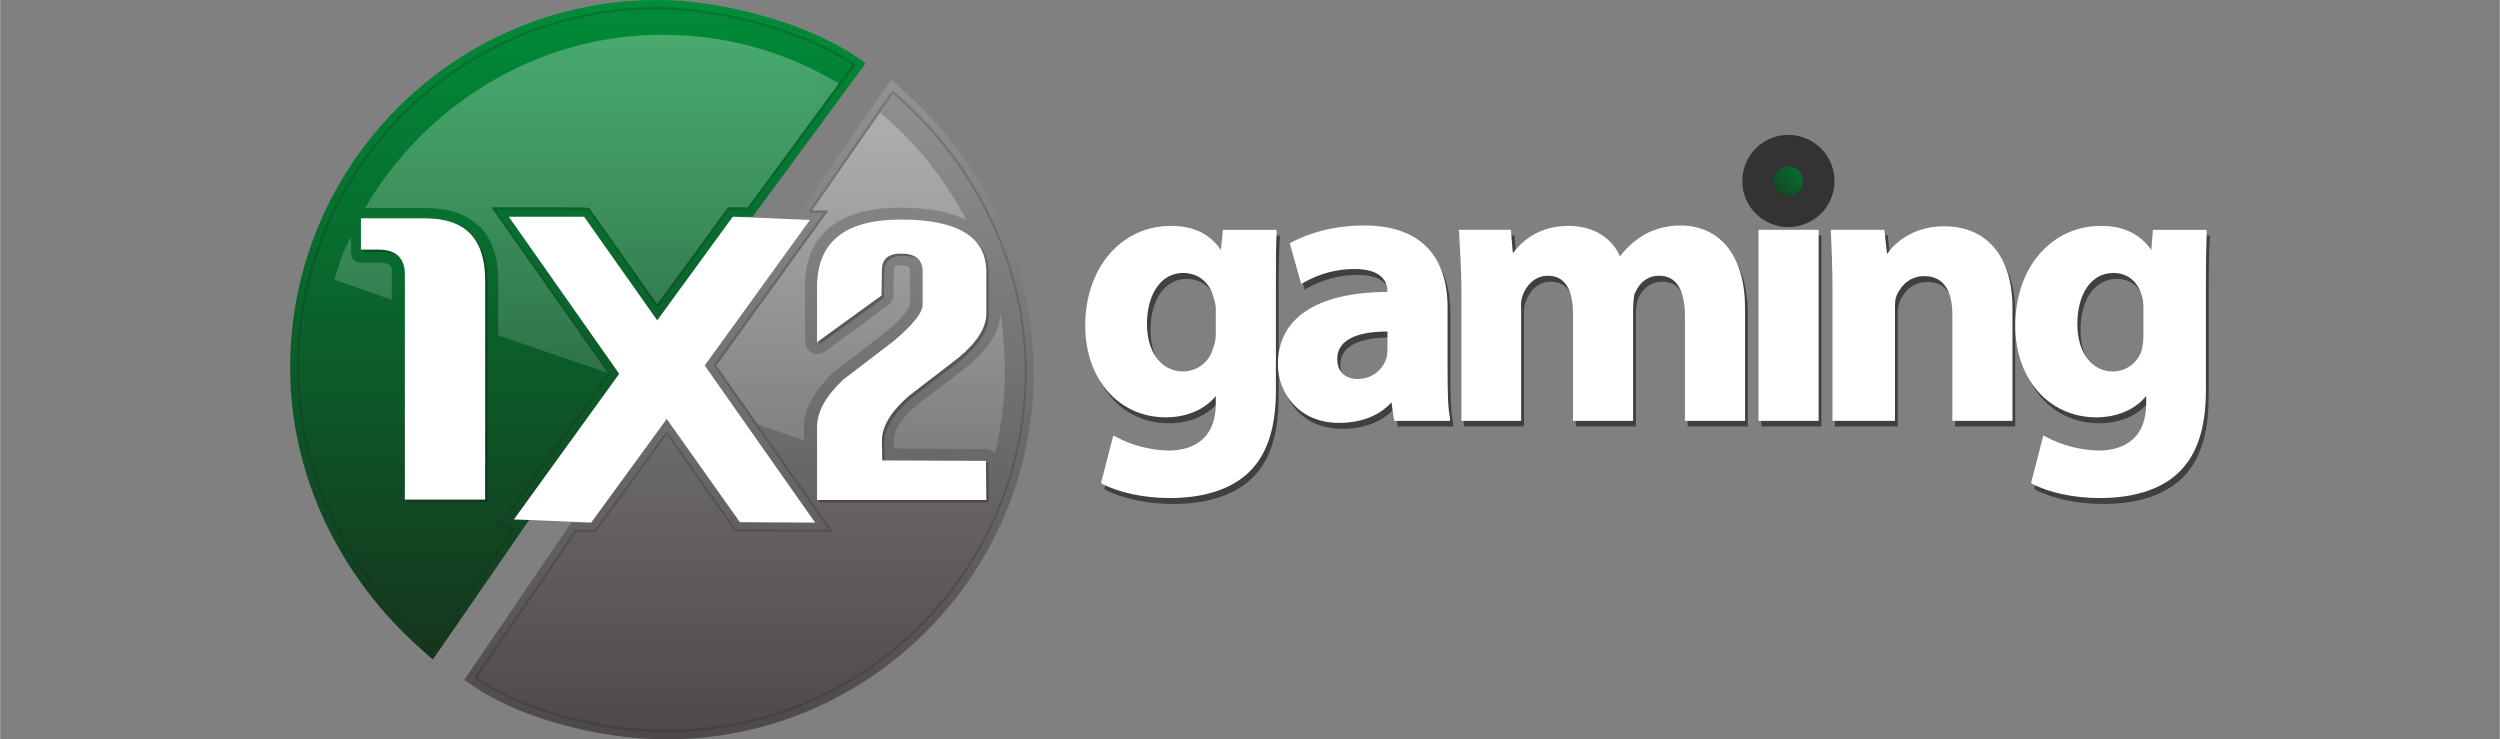 <?xml version="1.0" encoding="UTF-8"?>
<!DOCTYPE svg PUBLIC "-//W3C//DTD SVG 1.0//EN" "http://www.w3.org/TR/2001/REC-SVG-20010904/DTD/svg10.dtd">
<!-- Creator: CorelDRAW 2021 (64-Bit) -->
<svg xmlns="http://www.w3.org/2000/svg" xml:space="preserve" width="328px" height="97px" version="1.0" style="shape-rendering:geometricPrecision; text-rendering:geometricPrecision; image-rendering:optimizeQuality; fill-rule:evenodd; clip-rule:evenodd"
viewBox="0 0 63.19 18.69"
 xmlns:xlink="http://www.w3.org/1999/xlink"
 xmlns:xodm="http://www.corel.com/coreldraw/odm/2003">
 <rect x="0" y="0" width="63.19" height="18.69" fill="#808080" stroke="none"/>
 <defs>
  <style type="text/css">
   <![CDATA[
    .str0 {stroke:#333333;stroke-width:0.8;stroke-miterlimit:22.926}
    .fil9 {fill:none}
    .fil6 {fill:white;fill-rule:nonzero}
    .fil2 {fill:#1C1C1A;fill-rule:nonzero;fill-opacity:0.2}
    .fil5 {fill:black;fill-rule:nonzero;fill-opacity:0.251}
    .fil7 {fill:black;fill-rule:nonzero;fill-opacity:0.502}
    .fil1 {fill:url(#id4);fill-rule:nonzero}
    .fil8 {fill:url(#id5);fill-rule:nonzero}
    .fil4 {fill:url(#id6);fill-rule:nonzero}
    .fil3 {fill:url(#id7);fill-rule:nonzero}
    .fil0 {fill:url(#id8);fill-rule:nonzero}
   ]]>
  </style>
      <mask id="id0">
  <linearGradient id="id1" gradientUnits="userSpaceOnUse" x1="18.93" y1="20.66" x2="18.93" y2="2.02">
   <stop offset="0" style="stop-opacity:0; stop-color:white"/>
   <stop offset="1" style="stop-opacity:0.298; stop-color:white"/>
  </linearGradient>
       <rect style="fill:url(#id1)" x="11.72" y="2.01" width="14.42" height="16.69"/>
      </mask>
      <mask id="id2">
  <linearGradient id="id3" gradientUnits="userSpaceOnUse" x1="14.6" y1="18.64" x2="14.6" y2="0">
   <stop offset="0" style="stop-opacity:0; stop-color:white"/>
   <stop offset="1" style="stop-opacity:0.298; stop-color:white"/>
  </linearGradient>
       <rect style="fill:url(#id3)" x="7.32" y="-0.01" width="14.57" height="16.69"/>
      </mask>
  <linearGradient id="id4" gradientUnits="userSpaceOnUse" x1="14.6" y1="18.64" x2="14.6" y2="0">
   <stop offset="0" style="stop-opacity:1; stop-color:#182B1A"/>
   <stop offset="1" style="stop-opacity:1; stop-color:#008C38"/>
  </linearGradient>
  <linearGradient id="id5" gradientUnits="userSpaceOnUse" xlink:href="#id4" x1="44.38" y1="5.27" x2="46.03" y2="3.88">
  </linearGradient>
  <linearGradient id="id6" gradientUnits="userSpaceOnUse" x1="14.6" y1="18.64" x2="14.6" y2="0">
   <stop offset="0" style="stop-opacity:1; stop-color:white"/>
   <stop offset="1" style="stop-opacity:1; stop-color:white"/>
  </linearGradient>
  <linearGradient id="id7" gradientUnits="userSpaceOnUse" xlink:href="#id6" x1="18.93" y1="20.66" x2="18.93" y2="2.02">
  </linearGradient>
  <linearGradient id="id8" gradientUnits="userSpaceOnUse" x1="18.93" y1="18.69" x2="18.93" y2="-0.13">
   <stop offset="0" style="stop-opacity:1; stop-color:#4D4948"/>
   <stop offset="1" style="stop-opacity:1; stop-color:#9C9A9C"/>
  </linearGradient>
 </defs>
 <g id="Layer_x0020_1">
  <g id="_1905126477056">
   <g>
    <path class="fil0" d="M22.74 2.21c-0.04,-0.04 -0.08,-0.08 -0.12,-0.11l-0.1 -0.08 -2.45 3.54 0.4 0 -2.66 3.68 2.79 3.97c-0.74,0 -1.67,-0.01 -1.9,-0.01l-1.85 -2.61 -1.91 2.62 -0.5 0 -2.71 3.98 0.1 0.06c1.14,0.85 3.21,1.44 5.02,1.44 5.12,0 9.28,-4.17 9.28,-9.29 0,-2.7 -1.23,-5.32 -3.39,-7.19z"/>
    <path class="fil1" d="M21.78 1.53c-1.18,-0.87 -3.41,-1.53 -5.17,-1.53 -5.12,0 -9.28,4.17 -9.28,9.29 0,2.7 1.23,5.32 3.39,7.19 0.04,0.04 0.08,0.07 0.12,0.11l0.1 0.08 2.45 -3.55 -0.4 0.01 2.66 -3.68 -2.79 -3.97c0.74,0 1.67,0 1.9,0l1.85 2.62 1.91 -2.62 0.5 0 2.86 -3.88 -0.1 -0.07z"/>
    <path class="fil2" d="M20.52 5.38l0.3 0 -2.76 3.82c-0.02,0.02 -0.02,0.05 0,0.07l2.88 4.12 -0.11 0c-1.79,-0.01 -2.18,-0.01 -2.23,-0.02l-0.02 -0.02 -1.68 -2.39c-0.02,-0.01 -0.03,-0.02 -0.05,-0.02l0 0c-0.02,0 -0.04,0.01 -0.05,0.02l-1.77 2.43 -0.46 0c-0.02,0 -0.04,0.01 -0.05,0.02l-2.51 3.68c-0.02,0.03 -0.01,0.07 0.02,0.09 1.14,0.79 3.08,1.33 4.82,1.33 5.02,0 9.1,-4.09 9.1,-9.11 0,-2.65 -1.21,-5.23 -3.33,-7.06l-0.01 -0.02c-0.02,-0.01 -0.03,-0.01 -0.04,-0.01 -0.01,0 -0.01,0 -0.01,0 -0.02,0 -0.03,0.01 -0.04,0.02l-2.04 2.96c-0.02,0.02 -0.02,0.06 0.01,0.08 0.01,0.01 0.02,0.01 0.04,0.01l-0.01 0zm0.01 -0.06l0 0 2.04 -2.95 0.01 0.01c2.11,1.83 3.32,4.38 3.32,7.02 0,4.99 -4.06,9.05 -9.05,9.05 -1.72,0 -3.66,-0.54 -4.79,-1.32l2.51 -3.68 0.49 0 1.79 -2.45 1.69 2.39 0.02 0.03c0.04,0.02 0.04,0.02 2.27,0.03l0.23 0 -2.95 -4.21 2.83 -3.92 -0.41 0 0 0zm0.41 0l0 0"/>
    <path class="fil2" d="M10.89 16.38c0.01,0 0.01,0 0.01,0 0.02,-0.01 0.03,-0.01 0.04,-0.03l2.04 -2.95c0.02,-0.03 0.02,-0.07 -0.01,-0.08 -0.01,-0.01 -0.02,-0.01 -0.04,-0.01l-0.29 0 2.76 -3.83c0.02,-0.02 0.02,-0.05 0,-0.07l-2.88 -4.11 0.11 0c1.79,0 2.18,0 2.23,0.02l0.02 0.01 1.68 2.39c0.02,0.02 0.03,0.03 0.05,0.03l0 0c0.02,0 0.04,-0.01 0.05,-0.03l1.77 -2.42 0.47 0c0.01,0 0.03,-0.01 0.04,-0.03l2.65 -3.58c0.02,-0.03 0.01,-0.07 -0.01,-0.09 0,0 0,0 0,0 -1.18,-0.81 -3.31,-1.42 -4.97,-1.42 -5.02,0 -9.11,4.08 -9.11,9.11 0,2.65 1.22,5.22 3.34,7.06l0.01 0.01c0.01,0.01 0.03,0.02 0.04,0.02zm0 -0.06l0 0 -0.01 -0.02c-2.11,-1.82 -3.32,-4.38 -3.32,-7.01 0,-4.99 4.06,-9.05 9.05,-9.05 1.64,0 3.78,0.61 4.93,1.41l-2.64 3.59 -0.5 0 -1.79 2.45 -1.69 -2.39 -0.02 -0.03c-0.04,-0.03 -0.04,-0.03 -2.27,-0.03l-0.23 0 2.96 4.21 -2.84 3.92 0.42 0 -2.05 2.95 0 0z"/>
    <g>
     <path class="fil3" style="mask:url(#id0)" d="M18.1 9.24l2.84 -3.92 -0.42 0 1.72 -2.47c0.9,0.74 1.64,1.67 2.18,2.71 -0.38,-0.19 -0.91,-0.31 -1.66,-0.31 -2,0 -2.42,1.09 -2.42,2.01l0.01 1.4c0.01,0.16 0.14,0.29 0.31,0.29 0.06,0 0.12,-0.02 0.17,-0.05l1.63 -1.19c0.07,-0.06 0.12,-0.14 0.12,-0.24l0.01 -0.64c0,-0.09 -0.01,-0.12 0.17,-0.12 0.25,0 0.24,0.06 0.24,0.15l0 0.83c0,0.01 -0.01,0.2 -0.6,0.69l-1.26 0.98c-0.01,0 -0.03,0.01 -0.03,0.01 -0.52,0.48 -0.79,0.96 -0.79,1.43l0 0.33 -1.17 -0.4 -1.05 -1.49zm7.05 2.21c0.15,-0.63 0.24,-1.29 0.25,-1.95 0,-0.54 -0.04,-1.08 -0.12,-1.61l0 0.03c0,0.45 -0.3,0.91 -0.83,1.35 0,0 -0.01,0 -0.02,0.01l-1.26 0.96c-0.38,0.33 -0.58,0.63 -0.58,0.9l0 0.2 2.33 0.01c0.09,0 0.17,0.04 0.23,0.1z"/>
     <path class="fil4" style="mask:url(#id2)" d="M9.56 6.64l-0.43 0c-0.14,0.01 -0.26,-0.1 -0.26,-0.24 0,-0.01 0,-0.02 0,-0.04l0 -0.37c-0.21,0.35 -0.31,0.71 -0.42,1.08l1.45 0.51 0 -0.65c0,-0.18 0.01,-0.29 -0.34,-0.29zm5.34 -1.37l0.02 0.03 1.69 2.39 1.79 -2.45 0.5 0 2.3 -3.13c-1.35,-0.81 -2.89,-1.24 -4.47,-1.23 -3.22,0 -6.02,1.83 -7.51,4.38l1.53 0c1.17,0 1.84,0.61 1.84,1.82l0 1.4 2.78 0.95 -2.95 -4.19 0.22 0c2.23,0 2.22,0 2.26,0.03z"/>
    </g>
    <path class="fil5" d="M12.32 12.69l-2.03 0 0 -5.7c0,-0.41 -0.23,-0.62 -0.67,-0.62l-0.44 0 0 -0.79 1.63 0c1.01,0 1.51,0.52 1.51,1.56l0 5.55z"/>
    <path class="fil5" d="M24.99 12.7l-4.29 0 0 -1.84c0,-0.39 0.23,-0.79 0.68,-1.21l1.27 -0.97c0.48,-0.41 0.73,-0.71 0.73,-0.92l0 -0.84c0,-0.3 -0.19,-0.45 -0.55,-0.45 -0.32,0 -0.48,0.14 -0.48,0.42l-0.01 0.64 -1.63 1.18 -0.01 -1.39c0,-1.14 0.71,-1.71 2.13,-1.71 1.44,0 2.16,0.44 2.16,1.32l0 1.05c0,0.36 -0.23,0.73 -0.7,1.12l-1.26 0.97c-0.45,0.39 -0.68,0.77 -0.68,1.13l0.01 0.5 2.62 0.01 0.01 0.99z"/>
    <path class="fil6" d="M12.26 12.63l-2.03 0 0 -5.7c0,-0.41 -0.23,-0.62 -0.67,-0.62l-0.44 0 0 -0.79 1.63 0c1.01,0 1.51,0.52 1.51,1.56l0 5.55z"/>
    <path class="fil6" d="M24.93 12.64l-4.28 0 0 -1.84c0,-0.39 0.22,-0.79 0.67,-1.21l1.27 -0.97c0.48,-0.41 0.73,-0.71 0.73,-0.92l0 -0.84c0,-0.3 -0.19,-0.45 -0.55,-0.45 -0.32,0 -0.48,0.14 -0.48,0.42l-0.01 0.64 -1.63 1.18 0 -1.39c0,-1.14 0.7,-1.71 2.12,-1.71 1.44,0 2.16,0.44 2.16,1.32l0 1.05c0,0.36 -0.23,0.73 -0.7,1.12l-1.26 0.97c-0.45,0.39 -0.68,0.77 -0.68,1.13l0.01 0.5 2.62 0.01 0.01 0.99z"/>
    <path class="fil7" d="M30.95 6.46c-0.28,-0.4 -0.71,-0.6 -1.27,-0.6 -1.25,0 -2.16,1.06 -2.16,2.51 0,1.37 0.84,2.33 2.03,2.33 0.51,0 0.97,-0.19 1.25,-0.54l0 0.19c0,1.03 -0.75,1.19 -1.18,1.19 -0.47,-0.01 -0.93,-0.13 -1.34,-0.35l-0.06 -0.03 -0.31 1.2 0.03 0.02c0.41,0.22 1.05,0.36 1.71,0.36 0.83,0 1.48,-0.2 1.93,-0.59 0.5,-0.44 0.74,-1.12 0.74,-2.14l0 -2.6c0,-0.69 0.01,-1.09 0.03,-1.4l-0.01 -0.06 -1.35 0 -0.04 0.51zm-0.97 3.08l0 0c-0.54,0 -0.9,-0.49 -0.9,-1.2 0,-0.77 0.37,-1.29 0.91,-1.29 0.37,0 0.66,0.22 0.76,0.61 0.03,0.08 0.04,0.17 0.05,0.26l0 0.69c0,0.13 -0.03,0.25 -0.07,0.38 -0.1,0.33 -0.4,0.55 -0.75,0.55l0 0zm6.68 0.02l0 0 0 -1.63c0,-1.36 -0.73,-2.08 -2.1,-2.08 -1,0 -1.66,0.33 -1.84,0.43l-0.04 0.02 0.3 1.03 0.05 -0.04c0.39,-0.22 0.83,-0.34 1.29,-0.34 0.66,0 0.82,0.31 0.82,0.56l0 0.02c-1.79,0.01 -2.76,0.66 -2.76,1.83 0,0.72 0.53,1.48 1.54,1.48 0.55,0 1.02,-0.17 1.33,-0.52l0.08 0.46 1.4 0 0 -0.08c-0.05,-0.22 -0.07,-0.63 -0.07,-1.14l0 0zm-2.25 0.17l0 0c-0.33,0 -0.53,-0.19 -0.53,-0.51 0,-0.45 0.44,-0.69 1.26,-0.69l0 0.46c0,0.08 0,0.16 -0.02,0.23 -0.11,0.3 -0.39,0.51 -0.71,0.51l0 0zm9.77 -1.79l0 0 0 2.84 -1.52 0 0 -2.63c0,-0.69 -0.22,-1.03 -0.64,-1.03 -0.41,0 -0.58,0.33 -0.63,0.48 -0.03,0.11 -0.04,0.23 -0.04,0.35l0 2.83 -1.52 0 0 -2.72c0,-0.35 -0.08,-0.94 -0.63,-0.94 -0.34,0 -0.54,0.25 -0.63,0.49 -0.04,0.11 -0.06,0.23 -0.05,0.35l0 2.82 -1.52 0 0 -3.27c0,-0.57 -0.02,-1.07 -0.04,-1.5l0 -0.06 1.32 0 0.05 0.59c0.24,-0.33 0.67,-0.68 1.41,-0.68 0.59,0 1.07,0.28 1.3,0.77 0.16,-0.22 0.36,-0.4 0.59,-0.54 0.28,-0.16 0.6,-0.24 0.92,-0.24 1.01,0 1.63,0.78 1.63,2.09zm0.34 -1.99l0 0 1.52 0 0 4.83 -1.52 0 0 -4.83zm1.58 -1.24l0 0c0,0.46 -0.34,0.77 -0.83,0.77 -0.47,0 -0.8,-0.32 -0.8,-0.77 0,-0.45 0.34,-0.77 0.82,-0.77 0.47,0 0.8,0.31 0.81,0.77l0 0zm4.84 3.22l0 0 0 2.85 -1.52 0 0 -2.68c0,-0.64 -0.24,-0.97 -0.7,-0.97 -0.46,0 -0.65,0.36 -0.71,0.52 -0.03,0.11 -0.05,0.23 -0.04,0.34l0 2.79 -1.59 0 0 -3.27c0,-0.57 0,-1.07 -0.02,-1.5l0.01 -0.06 1.35 0 0.06 0.61c0.16,-0.23 0.61,-0.69 1.44,-0.69 1.07,0 1.72,0.76 1.72,2.06zm3.56 -1.98l0 0 -0.04 0.51c-0.28,-0.4 -0.7,-0.6 -1.26,-0.6 -1.26,0 -2.17,1.06 -2.17,2.51 0,1.37 0.84,2.33 2.04,2.33 0.51,0 0.97,-0.19 1.25,-0.54l0 0.19c0,1.03 -0.75,1.19 -1.19,1.19 -0.47,-0.01 -0.93,-0.13 -1.34,-0.35l-0.05 -0.03 -0.32 1.2 0.03 0.02c0.42,0.22 1.05,0.36 1.71,0.36 0.83,0 1.48,-0.2 1.93,-0.59 0.5,-0.44 0.74,-1.12 0.74,-2.14l0 -2.6c0,-0.69 0.01,-1.09 0.03,-1.4l0 -0.06 -1.36 0zm-1.01 3.59l0 0c-0.54,0 -0.9,-0.49 -0.9,-1.2 0,-0.77 0.37,-1.29 0.91,-1.29 0.37,0 0.63,0.22 0.73,0.61 0.02,0.08 0.02,0.17 0.02,0.26l0 0.69c0,0.12 -0.01,0.25 -0.04,0.38 -0.08,0.32 -0.38,0.55 -0.72,0.55l0 0z"/>
    <path class="fil6" d="M30.86 6.32c-0.28,-0.41 -0.7,-0.61 -1.26,-0.61 -1.26,0 -2.17,1.06 -2.17,2.52 0,1.36 0.85,2.32 2.04,2.32 0.51,0 0.98,-0.19 1.26,-0.54l0 0.19c0,1.03 -0.75,1.19 -1.19,1.19 -0.47,-0.01 -0.93,-0.13 -1.34,-0.35l-0.06 -0.03 -0.31 1.2 0.03 0.02c0.41,0.22 1.05,0.36 1.7,0.36 0.83,0 1.49,-0.2 1.94,-0.59 0.5,-0.44 0.75,-1.12 0.75,-2.14l0 -2.6c0,-0.69 0,-1.08 0.02,-1.4l-0.01 -0.05 -1.35 0 -0.05 0.51zm-0.96 3.07l0 0c-0.54,0 -0.91,-0.48 -0.91,-1.2 0,-0.77 0.37,-1.29 0.91,-1.29 0.37,0 0.67,0.22 0.77,0.61 0.03,0.08 0.05,0.17 0.06,0.26l0 0.69c0,0.13 -0.03,0.25 -0.08,0.38 -0.1,0.33 -0.41,0.55 -0.75,0.55zm6.69 0.02l0 0 0 -1.63c0,-1.36 -0.74,-2.08 -2.11,-2.08 -1,0 -1.66,0.33 -1.84,0.43l-0.04 0.02 0.29 1.03 0.05 -0.03c0.4,-0.23 0.84,-0.35 1.3,-0.35 0.67,0 0.83,0.31 0.83,0.57l0 0.01c-1.79,0.01 -2.77,0.66 -2.77,1.83 0,0.72 0.53,1.48 1.54,1.48 0.55,0 1.02,-0.17 1.33,-0.52l0.07 0.47 1.41 0 0 -0.08c-0.05,-0.22 -0.06,-0.64 -0.06,-1.15l0 0zm-2.27 0.17l0 0c-0.33,0 -0.52,-0.19 -0.52,-0.51 0,-0.45 0.45,-0.69 1.27,-0.69l0 0.46c0,0.08 -0.01,0.16 -0.03,0.23 -0.11,0.31 -0.39,0.51 -0.72,0.51l0 0zm9.79 -1.79l0 0 0 2.85 -1.52 0 0 -2.64c0,-0.68 -0.22,-1.03 -0.65,-1.03 -0.41,0 -0.57,0.33 -0.63,0.48 -0.02,0.12 -0.03,0.24 -0.03,0.36l0 2.83 -1.52 0 0 -2.73c0,-0.35 -0.08,-0.94 -0.63,-0.94 -0.34,0 -0.55,0.25 -0.64,0.49 -0.04,0.11 -0.05,0.23 -0.04,0.35l0 2.83 -1.51 0 0 -3.28c0,-0.57 -0.04,-1.06 -0.06,-1.5l-0.01 -0.05 1.32 0 0.05 0.59c0.25,-0.33 0.68,-0.69 1.41,-0.69 0.6,0 1.08,0.28 1.3,0.77 0.16,-0.22 0.37,-0.4 0.6,-0.54 0.28,-0.16 0.6,-0.24 0.92,-0.24 1.02,0 1.64,0.78 1.64,2.09zm0.34 -1.98l0 0 1.52 0 0 4.83 -1.52 0 0 -4.83zm6.42 1.97l0 0 0 2.86 -1.52 0 0 -2.69c0,-0.64 -0.25,-0.97 -0.71,-0.97 -0.45,0 -0.65,0.36 -0.71,0.52 -0.03,0.07 -0.03,0.19 -0.03,0.34l0 2.8 -1.58 0 0 -3.28c0,-0.57 -0.02,-1.06 -0.04,-1.5l0 -0.05 1.35 0 0.07 0.61c0.16,-0.23 0.61,-0.7 1.44,-0.7 1.08,0 1.73,0.76 1.73,2.06l0 0zm3.55 -1.97l0 0 -0.04 0.51c-0.29,-0.41 -0.71,-0.61 -1.27,-0.61 -1.26,0 -2.17,1.06 -2.17,2.52 0,1.36 0.86,2.32 2.05,2.32 0.51,0 0.98,-0.19 1.26,-0.54l0 0.19c0,1.03 -0.76,1.19 -1.19,1.19 -0.47,-0.01 -0.94,-0.13 -1.35,-0.35l-0.06 -0.03 -0.31 1.2 0.03 0.02c0.41,0.22 1.05,0.36 1.7,0.36 0.83,0 1.5,-0.2 1.94,-0.59 0.5,-0.44 0.75,-1.12 0.75,-2.14l0 -2.6c0,-0.69 0.01,-1.08 0.02,-1.4l-0.01 -0.05 -1.35 0zm-1.01 3.58l0 0c-0.54,0 -0.9,-0.48 -0.9,-1.2 0,-0.77 0.36,-1.29 0.91,-1.29 0.36,0 0.63,0.22 0.73,0.61 0.02,0.08 0.03,0.17 0.03,0.26l0 0.69c0,0.12 -0.01,0.25 -0.04,0.38 -0.09,0.32 -0.39,0.55 -0.73,0.55l0 0z"/>
    <path class="fil8 str0" d="M45.2 3.81c0.43,0 0.77,0.34 0.77,0.77 0,0.42 -0.34,0.76 -0.77,0.76 -0.42,0 -0.76,-0.34 -0.76,-0.76 0,-0.43 0.34,-0.77 0.76,-0.77z"/>
    <polygon class="fil6" points="12.86,5.48 14.76,5.48 16.61,8.1 18.52,5.48 20.47,5.56 17.81,9.24 20.6,13.21 18.7,13.2 16.85,10.59 14.94,13.21 12.99,13.13 15.65,9.45 "/>
   </g>
  </g>
  <rect class="fil9" width="63.19" height="18.69"/>
 </g>
</svg>

